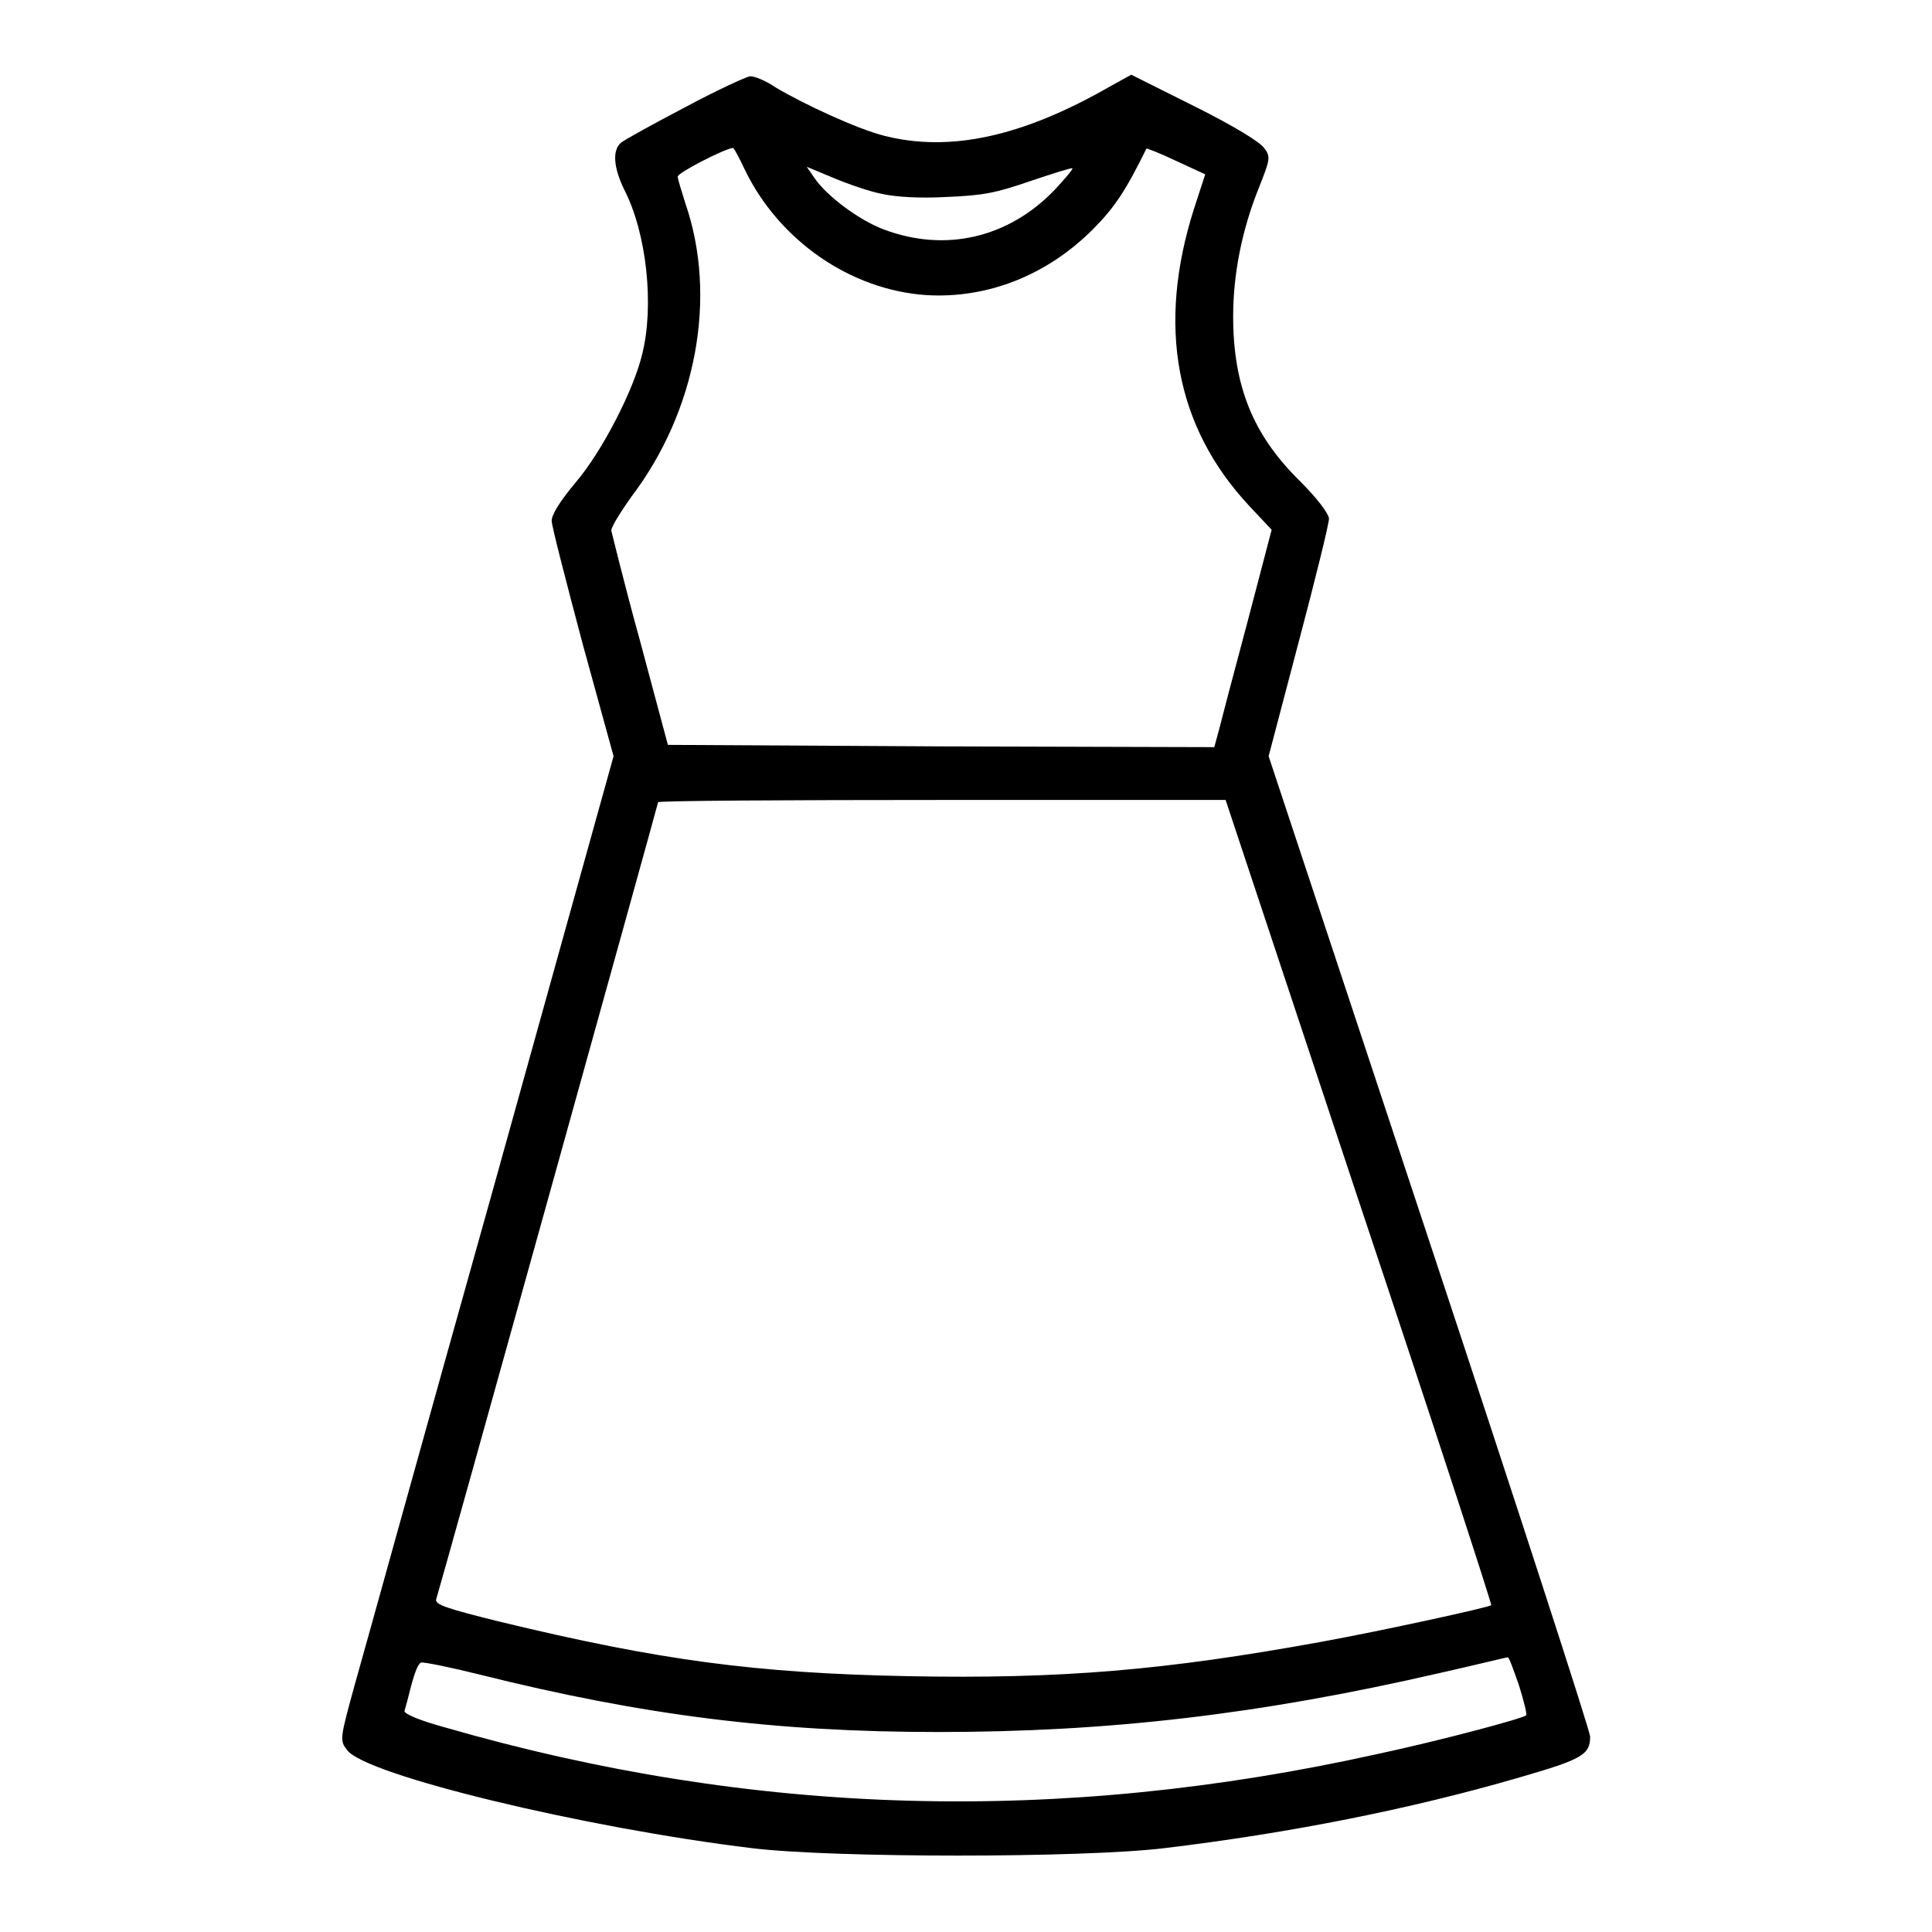 <?xml version="1.0" encoding="utf-8"?>
<!-- Svg Vector Icons : http://www.onlinewebfonts.com/icon -->
<!DOCTYPE svg PUBLIC "-//W3C//DTD SVG 1.1//EN" "http://www.w3.org/Graphics/SVG/1.1/DTD/svg11.dtd">
<svg version="1.1" xmlns="http://www.w3.org/2000/svg" xmlns:xlink="http://www.w3.org/1999/xlink" x="0px" y="0px" viewBox="0 0 256 256" enable-background="new 0 0 256 256" xml:space="preserve">
<g><g><g><path fill="#000000" d="M90.8,14.2c-4.2,2.2-8,4.3-8.5,4.7c-1.2,1-1,3.3,0.4,6.2c3,5.8,4,15.4,2.4,21.8c-1.1,4.7-5.3,12.9-8.8,17c-2.1,2.5-3.2,4.3-3.2,5.1c0,0.7,1.9,8,4.1,16.3l4.1,14.9l-16,57.5c-8.9,31.7-17,61-18.2,65.2c-2.1,7.6-2.1,7.7-1.1,9c2.4,3.3,31.4,10.3,53.7,13c10.8,1.3,43.6,1.3,54.5,0c16.7-2,32.8-5.2,47.2-9.4c8.3-2.4,9.3-3,9.3-5.4c0-0.7-9.6-30.3-21.3-65.6l-21.3-64.3l4-15.2c2.2-8.3,4-15.6,4-16.3c-0.1-0.7-1.5-2.6-3.9-5c-6.2-6.1-8.8-12.6-8.8-21.8c0-5.4,1.1-11.3,3.4-17c1.5-3.8,1.6-4.1,0.7-5.3c-0.6-0.8-3.8-2.8-9.2-5.5l-8.4-4.2l-2.9,1.6c-11.5,6.6-21.1,8.7-29.8,6.5c-3.6-0.9-10.7-4.2-14.4-6.4c-1.3-0.9-2.8-1.5-3.4-1.5C98.8,10.2,94.9,12,90.8,14.2z M98.7,22.5c4.5,9.3,13.9,15.9,24,16.6c8.1,0.5,16-2.6,22.1-8.7c2.9-2.9,4.4-5.2,7.1-10.7c0-0.1,1.8,0.6,3.9,1.6l3.9,1.8l-1.5,4.6c-4.9,15.4-2.5,28.8,7.3,39.3l3,3.2l-3.2,12.2c-1.8,6.7-3.5,13.2-3.8,14.4l-0.6,2.2l-36.2-0.1l-36.2-0.2l-3.7-13.8c-2.1-7.6-3.7-14.2-3.8-14.6c0-0.5,1.2-2.4,2.6-4.4c8.7-11.4,11.5-26.6,7.2-39c-0.5-1.6-1-3.2-1-3.5c0-0.5,6-3.6,7.3-3.8C97.2,19.5,97.9,20.8,98.7,22.5z M116.9,25.7c1.8,0.4,5,0.6,8.5,0.4c4.8-0.2,6.5-0.5,11.1-2.1c3-1,5.5-1.8,5.6-1.7c0.1,0.1-0.9,1.3-2.3,2.8c-6.1,6.4-14.5,8.4-22.7,5.3c-3.2-1.2-7.4-4.3-9.1-6.7l-1.1-1.6l3.6,1.5C112.4,24.4,115.3,25.4,116.9,25.7z M180.1,159.3c9.8,29.3,17.6,53.3,17.5,53.4c-0.4,0.3-14.5,3.4-22.8,4.9c-20.4,3.7-34.1,4.9-54.6,4.5c-20.1-0.4-32.8-2.1-53.9-7.2c-7.3-1.8-8.7-2.3-8.5-3c0.9-2.9,29.4-105.4,29.4-105.6c0-0.2,16.9-0.3,37.6-0.3h37.6L180.1,159.3z M201.3,223.4c0.6,2,1.1,3.8,0.9,3.9c-0.4,0.4-11.2,3.3-19.6,5.1c-42.3,9.4-82.7,8.3-123.6-3.5c-3.3-0.9-5.5-1.8-5.4-2.2c0.1-0.3,0.5-1.8,0.9-3.4c0.4-1.5,0.9-2.9,1.3-3c0.3-0.1,3.8,0.6,7.8,1.6c21.6,5.4,39.2,7.6,60.7,7.6c22.5,0,42.5-2.3,66.4-7.8c4.9-1.1,8.9-2.1,9.1-2.1C200,219.7,200.6,221.4,201.3,223.4z"/></g></g></g>
</svg>